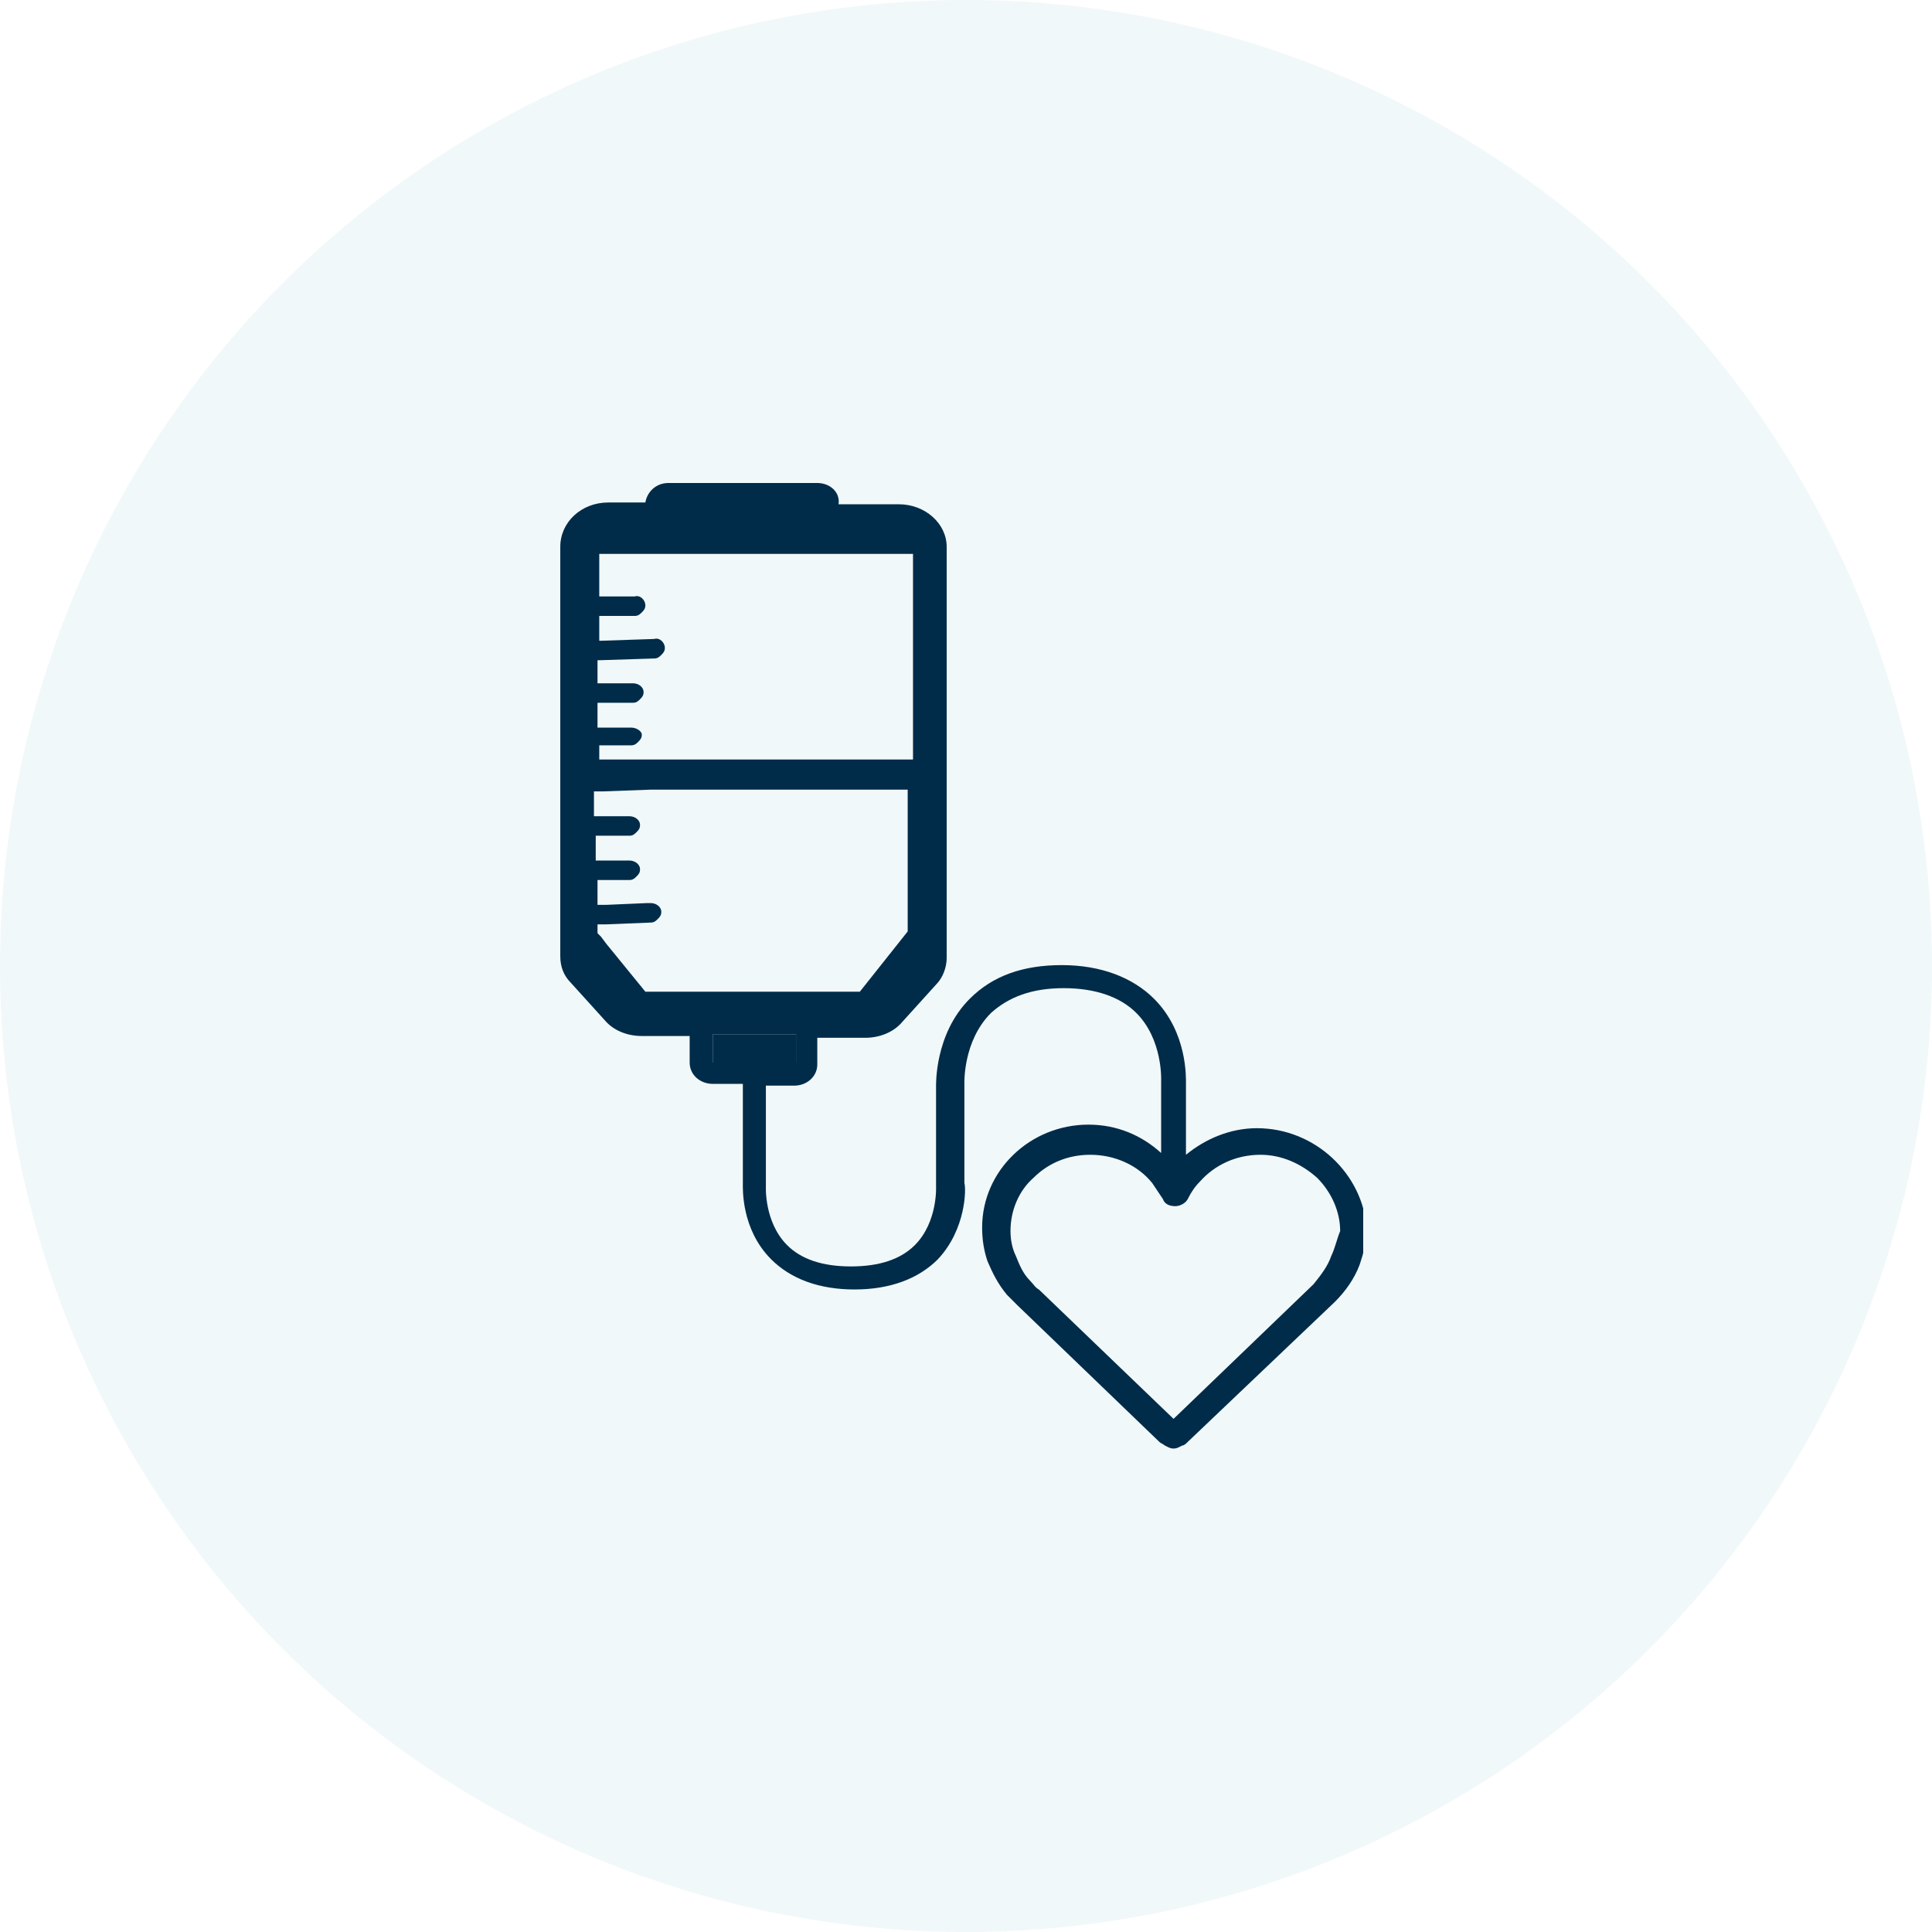 <svg width="100" height="100" viewBox="0 0 100 100" fill="none" xmlns="http://www.w3.org/2000/svg">
<circle opacity="0.2" cx="50" cy="50" r="50" fill="#BADCE5"/>
<g clip-path="url(#clip0_4563_2296)">
<path d="M41.203 53.532H36.891V55H41.203V53.532Z" fill="#012C49"/>
<path d="M65.055 58.395C63.679 58.395 62.395 58.945 61.385 59.771V56.101C61.385 55.826 61.477 53.44 59.734 51.697C58.633 50.596 56.982 49.954 54.963 49.954C52.945 49.954 51.385 50.505 50.193 51.697C48.358 53.532 48.45 56.193 48.45 56.284V61.422C48.45 61.422 48.541 63.257 47.349 64.45C46.615 65.183 45.514 65.55 44.046 65.55C42.578 65.55 41.477 65.183 40.743 64.45C39.55 63.257 39.642 61.422 39.642 61.422V56.193H41.11C41.752 56.193 42.303 55.734 42.303 55.092V53.716H44.78C45.514 53.716 46.248 53.44 46.706 52.89L48.45 50.963C48.816 50.596 49 50.046 49 49.587V28.303C49 27.11 47.899 26.101 46.523 26.101H43.404C43.495 25.459 42.945 25 42.303 25H38.908H37.624H34.596C33.954 25 33.495 25.459 33.404 26.009H31.477C30.101 26.009 29 27.018 29 28.303V49.495C29 50.046 29.183 50.505 29.55 50.872L31.294 52.798C31.752 53.349 32.486 53.624 33.22 53.624H35.697V55C35.697 55.642 36.248 56.101 36.89 56.101H38.45V61.239C38.45 61.514 38.358 63.624 39.917 65.183C40.927 66.193 42.395 66.743 44.229 66.743C46.064 66.743 47.532 66.193 48.541 65.183C50.009 63.624 50.009 61.514 49.917 61.239V56.101C49.917 56.101 49.826 53.899 51.294 52.431C52.211 51.605 53.404 51.147 55.055 51.147C56.706 51.147 57.991 51.605 58.816 52.431C60.193 53.807 60.101 55.917 60.101 55.917V59.679C59.092 58.761 57.807 58.211 56.339 58.211C53.312 58.211 50.835 60.596 50.835 63.532C50.835 64.174 50.927 64.725 51.11 65.275C51.385 65.917 51.661 66.468 52.119 67.018C52.303 67.202 52.486 67.385 52.67 67.569L60.009 74.633C60.101 74.725 60.193 74.725 60.284 74.817L60.468 74.908C60.651 75 60.835 75 61.018 74.908L61.202 74.817C61.294 74.817 61.385 74.725 61.477 74.633L69.092 67.385C69.642 66.835 70.101 66.193 70.376 65.459C70.56 64.908 70.743 64.266 70.743 63.624C70.56 60.78 68.083 58.395 65.055 58.395ZM32.67 37.661H32.395H31.385H30.927V36.376H31.018H31.202H31.477H32.761C32.945 36.376 33.037 36.284 33.128 36.193C33.22 36.101 33.312 36.009 33.312 35.826C33.312 35.55 33.037 35.367 32.761 35.367H32.486H32.303H31.018H30.927V34.174H31.018L33.862 34.083C34.046 34.083 34.138 33.991 34.229 33.899C34.321 33.807 34.413 33.716 34.413 33.532C34.413 33.257 34.138 32.982 33.862 33.073L31.11 33.165H31.018V31.881H31.11H32.853C33.037 31.881 33.128 31.789 33.22 31.697C33.312 31.605 33.404 31.514 33.404 31.33C33.404 31.055 33.128 30.78 32.853 30.872H31.11H31.018V28.67H47.257V35.642V39.312C41.844 39.312 36.431 39.312 31.018 39.312V38.578H31.202H31.477H32.67C32.853 38.578 32.945 38.486 33.037 38.395C33.128 38.303 33.22 38.211 33.22 38.028C33.22 37.844 32.945 37.661 32.67 37.661ZM33.404 51.33L31.385 48.853L31.11 48.486L30.927 48.303V47.844H31.11H31.385L33.679 47.752C33.862 47.752 33.954 47.661 34.046 47.569C34.138 47.477 34.229 47.385 34.229 47.202C34.229 46.927 33.954 46.743 33.679 46.743H33.495L31.385 46.835H30.927V45.55H31.11H31.385H32.578C32.761 45.55 32.853 45.459 32.945 45.367C33.037 45.275 33.128 45.184 33.128 45C33.128 44.725 32.853 44.541 32.578 44.541H32.303H31.294H30.835V43.257H30.927H31.018H31.294H32.578C32.761 43.257 32.853 43.165 32.945 43.073C33.037 42.982 33.128 42.89 33.128 42.706C33.128 42.431 32.853 42.248 32.578 42.248H32.303H31.202H30.835H30.743V40.963H30.835H30.927H31.202L33.679 40.872H33.771C38.174 40.872 42.578 40.872 46.982 40.872V48.211L44.505 51.33H44.321H33.404ZM36.89 55V53.532H41.202V55H36.89ZM68.908 65C68.725 65.55 68.358 66.009 67.991 66.468L60.743 73.44L53.771 66.743C53.587 66.651 53.495 66.468 53.312 66.284C52.945 65.917 52.761 65.459 52.578 65C52.395 64.633 52.303 64.174 52.303 63.716C52.303 62.615 52.761 61.605 53.495 60.963C54.229 60.229 55.239 59.771 56.431 59.771C57.716 59.771 58.908 60.321 59.642 61.239C59.826 61.514 60.009 61.789 60.193 62.064C60.284 62.34 60.56 62.431 60.835 62.431C61.11 62.431 61.385 62.248 61.477 62.064C61.661 61.697 61.844 61.422 62.119 61.147C62.853 60.321 63.954 59.771 65.239 59.771C66.339 59.771 67.349 60.229 68.174 60.963C68.908 61.697 69.367 62.706 69.367 63.716C69.183 64.174 69.092 64.633 68.908 65Z" fill="#012C49"/>
</g>
<defs>
<clipPath id="clip0_4563_2296">
<rect width="41.56" height="50" fill="white" transform="translate(29 25)"/>
</clipPath>
</defs>
</svg>
